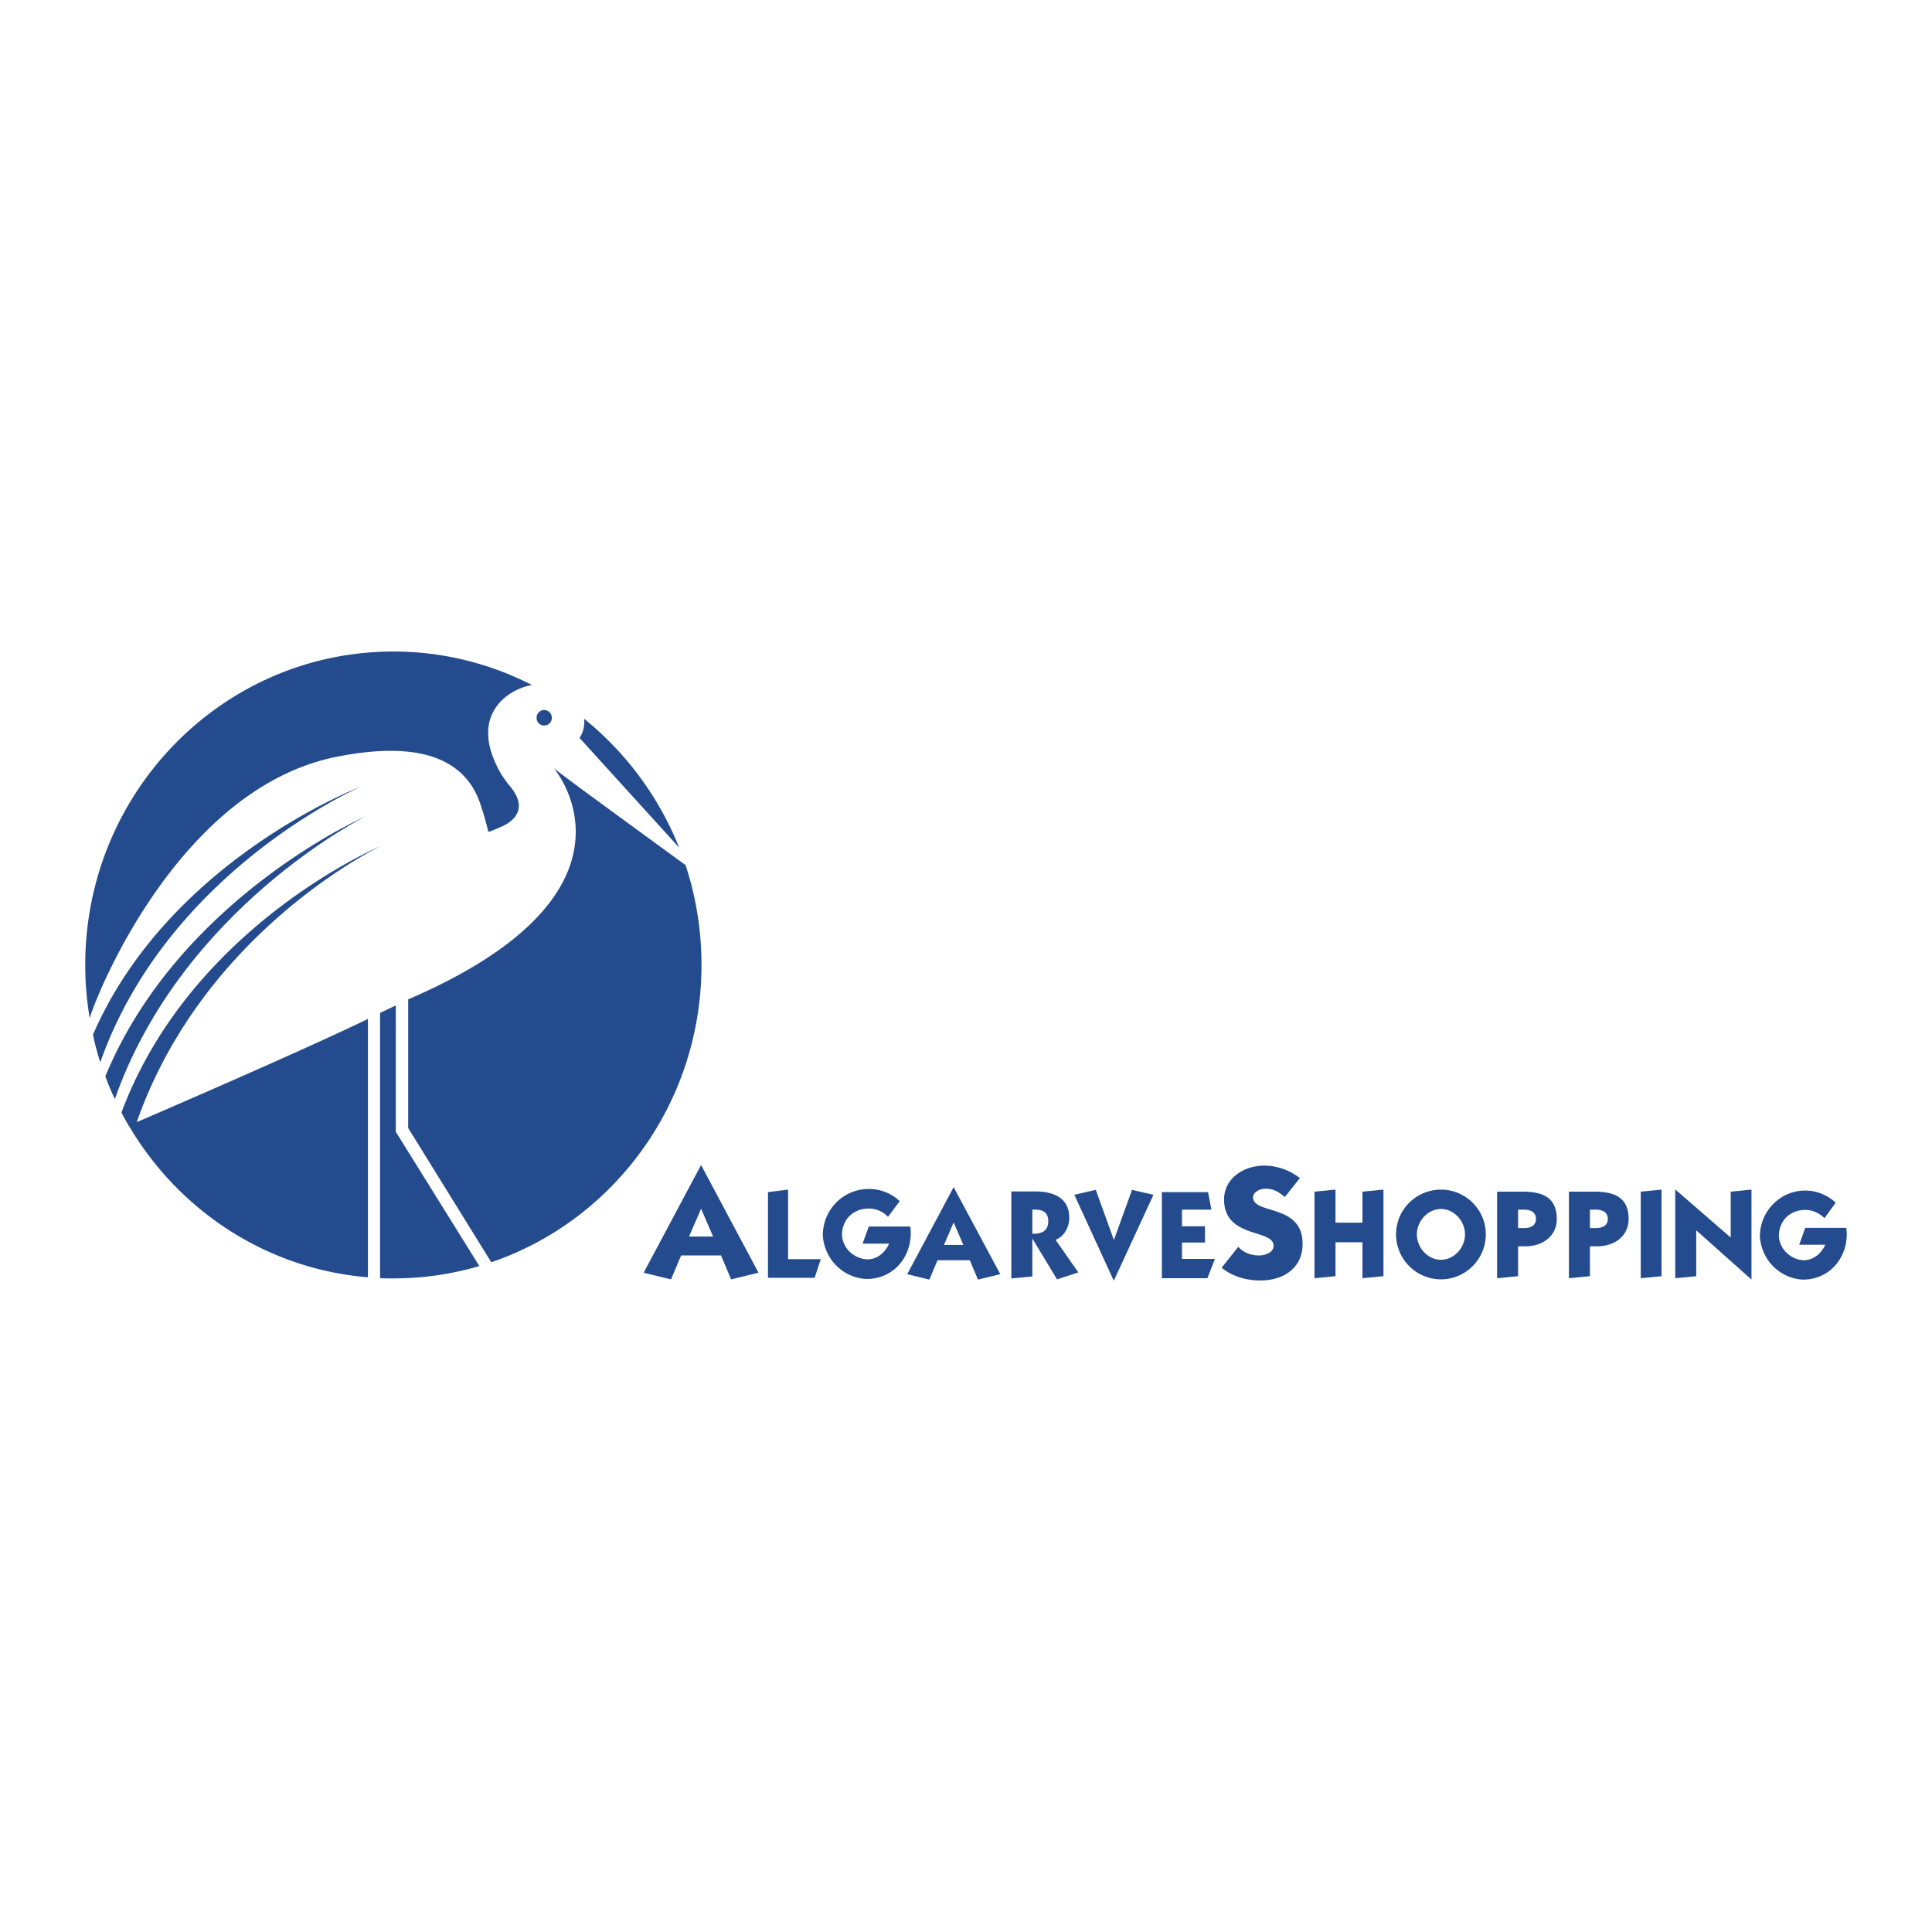 <svg xmlns="http://www.w3.org/2000/svg" width="2500" height="2500" viewBox="0 0 192.756 192.756"><g fill-rule="evenodd" clip-rule="evenodd"><path fill="#fff" fill-opacity="0" d="M0 0h192.756v192.756H0V0z"/><path d="M53.536 71.621c0-.425.331-.785.75-.785.442 0 .772.359.772.785 0 .427-.33.763-.772.763a.75.75 0 0 1-.75-.763zM33.711 75.48c8.138-1.593 12.988.157 14.378 5.272 0 0 .109.158.639 2.243.11 0 1.125-.427 1.17-.471 0 0 3.484-1.166.925-4.15-.287-.336-.793-1.098-.793-1.098-3.44-5.855.617-8.526 3.044-8.929a30.16 30.16 0 0 0-13.828-3.343c-16.98 0-30.742 13.999-30.742 31.273 0 1.794.155 3.567.441 5.294.904-2.939 9.197-23.086 24.766-26.091z" fill="#234b8d"/><path d="M36.003 78.485S16.862 85.754 9.275 103.23c.199.942.441 1.862.728 2.761 6.749-19.159 26-27.506 26-27.506zM57.815 73.618l9.945 10.948a31.614 31.614 0 0 0-9.483-12.855c.133 1.144-.462 1.907-.462 1.907z" fill="#234b8d"/><path d="M36.468 81.447s-18.592 8.123-25.957 25.934c.265.763.595 1.525.947 2.267 6.728-19.093 25.01-28.201 25.01-28.201zM39.489 112.922v-12.608c-.419.203-.948.449-1.567.74v26.473c.441.022.883.022 1.324.022 2.978 0 5.845-.427 8.578-1.234l-8.335-13.393z" fill="#234b8d"/><path d="M69.987 96.276c0-3.478-.552-6.819-1.587-9.962-4.058-2.961-12.328-8.973-13.166-9.69.882 1.009 9.461 12.765-14.51 23.084v12.833l8.291 13.394c12.195-4.153 20.972-15.862 20.972-29.659zM13.642 111.957c6.704-19.158 24.347-27.549 24.347-27.549s-18.921 7.942-25.868 26.585c.242.493.508.964.794 1.436l.022.021c4.984 8.369 13.673 14.157 23.772 14.986V101.66c-6.835 3.32-23.067 10.297-23.067 10.297zM179.818 127.664c2.602.045 4.434-2.041 4.434-4.532 0-.18-.023-.382-.045-.561v-.067h-4.102l-.596 1.684h2.602c-.373.829-1.102 1.479-2.049 1.548-1.324 0-2.492-1.055-2.58-2.356-.023-1.638 1.168-2.669 2.623-2.669.75 0 1.434.336 1.92.829l1.123-1.548a4.486 4.486 0 0 0-3.043-1.211c-2.492 0-4.521 2.063-4.521 4.599.156 2.309 1.965 4.149 4.234 4.284zM131.148 127.529v-8.637l2.096-.203v3.299h2.69v-3.096l2.095-.203v8.638l-2.095.202v-3.589h-2.69v3.387l-2.096.202zM143.764 120.619c1.322 0 2.402 1.233 2.402 2.536 0 1.322-1.08 2.534-2.402 2.534-1.324 0-2.404-1.212-2.404-2.534-.001-1.302 1.079-2.536 2.404-2.536zm0-1.93c-2.449 0-4.479 1.975-4.479 4.466a4.49 4.49 0 0 0 4.479 4.486 4.488 4.488 0 0 0 4.475-4.486c-.001-2.491-2.028-4.466-4.475-4.466zM151.459 120.687h.596c.771 0 1.189.336 1.189.92 0 .583-.418.92-1.189.92h-.596v-1.84zm-2.096 6.842l2.096-.202v-2.983h.727c1.744 0 3.133-1.033 3.133-2.715 0-2.108-1.324-2.737-3.418-2.737h-2.537v8.637h-.001zM158.627 120.687h.594c.773 0 1.191.336 1.191.92 0 .583-.418.92-1.191.92h-.594v-1.84zm-2.096 6.842l2.096-.202v-2.983h.727c1.742 0 3.133-1.033 3.133-2.715 0-2.108-1.324-2.737-3.42-2.737h-2.535v8.637h-.001zM165.771 118.689v8.638l-2.072.202v-8.637l2.072-.203zM174.725 127.642l-5.491-4.892v4.577l-2.095.202v-8.84h.023l5.512 4.78v-4.577l2.072-.203v8.953h-.021zM128.186 119.428c-.629-.526-1.119-.833-1.965-.833-.465 0-1.201.307-1.201.861 0 1.747 4.939.61 4.939 4.634 0 2.47-1.939 3.663-4.23 3.663-1.363 0-2.781-.388-3.846-1.275l1.664-2.081c.518.581 1.254.859 2.072.859.545 0 1.447-.25 1.447-.972 0-1.693-4.939-.693-4.939-4.607 0-2.163 2.02-3.385 4.012-3.385 1.283 0 2.564.472 3.547 1.248l-1.5 1.888zM111.111 127.753l-3.923-8.547 2.138-.493 1.809 5.003 1.808-5.003 2.139.493-3.947 8.547h-.024zM97.572 127.664l2.227-.538-4.653-8.683-4.631 8.683 2.206.538.815-1.929h3.22l.816 1.929zm-3.396-3.456l.97-2.242.971 2.242h-1.941zM81.275 127.484h-4.653v-8.546l2.006-.249v6.934h3.264l-.617 1.861zM86.369 127.597c2.646.067 4.499-2.041 4.499-4.576 0-.202-.022-.383-.044-.584v-.066h-4.146l-.617 1.705h2.646c-.375.852-1.125 1.524-2.072 1.57-1.367 0-2.537-1.056-2.625-2.379-.022-1.66 1.191-2.692 2.668-2.692.75 0 1.434.315 1.919.83l1.168-1.569a4.48 4.48 0 0 0-3.087-1.213c-2.535 0-4.587 2.064-4.587 4.645.154 2.332 1.985 4.195 4.278 4.329zM115.92 118.938h4.609l.33 1.749h-2.933v1.661h2.295v1.615h-2.295v1.637h3.287l-.75 1.929h-4.543v-8.591zM102.996 120.687c.838-.045 1.588.111 1.588 1.145 0 1.009-.705 1.301-1.588 1.256v-2.401zm-2.094 6.865l2.094-.201v-3.747h.021l2.449 4.038 2.117-.696-2.271-3.253c.859-.313 1.367-1.278 1.367-2.176 0-1.952-1.455-2.646-3.418-2.646h-2.359v8.681zM72.947 127.643l2.729-.665-5.729-10.742-5.729 10.742 2.729.665 1.009-2.387h3.982l1.009 2.387zm-4.201-4.273l1.201-2.775 1.2 2.775h-2.401z" fill="#234b8d"/></g></svg>
